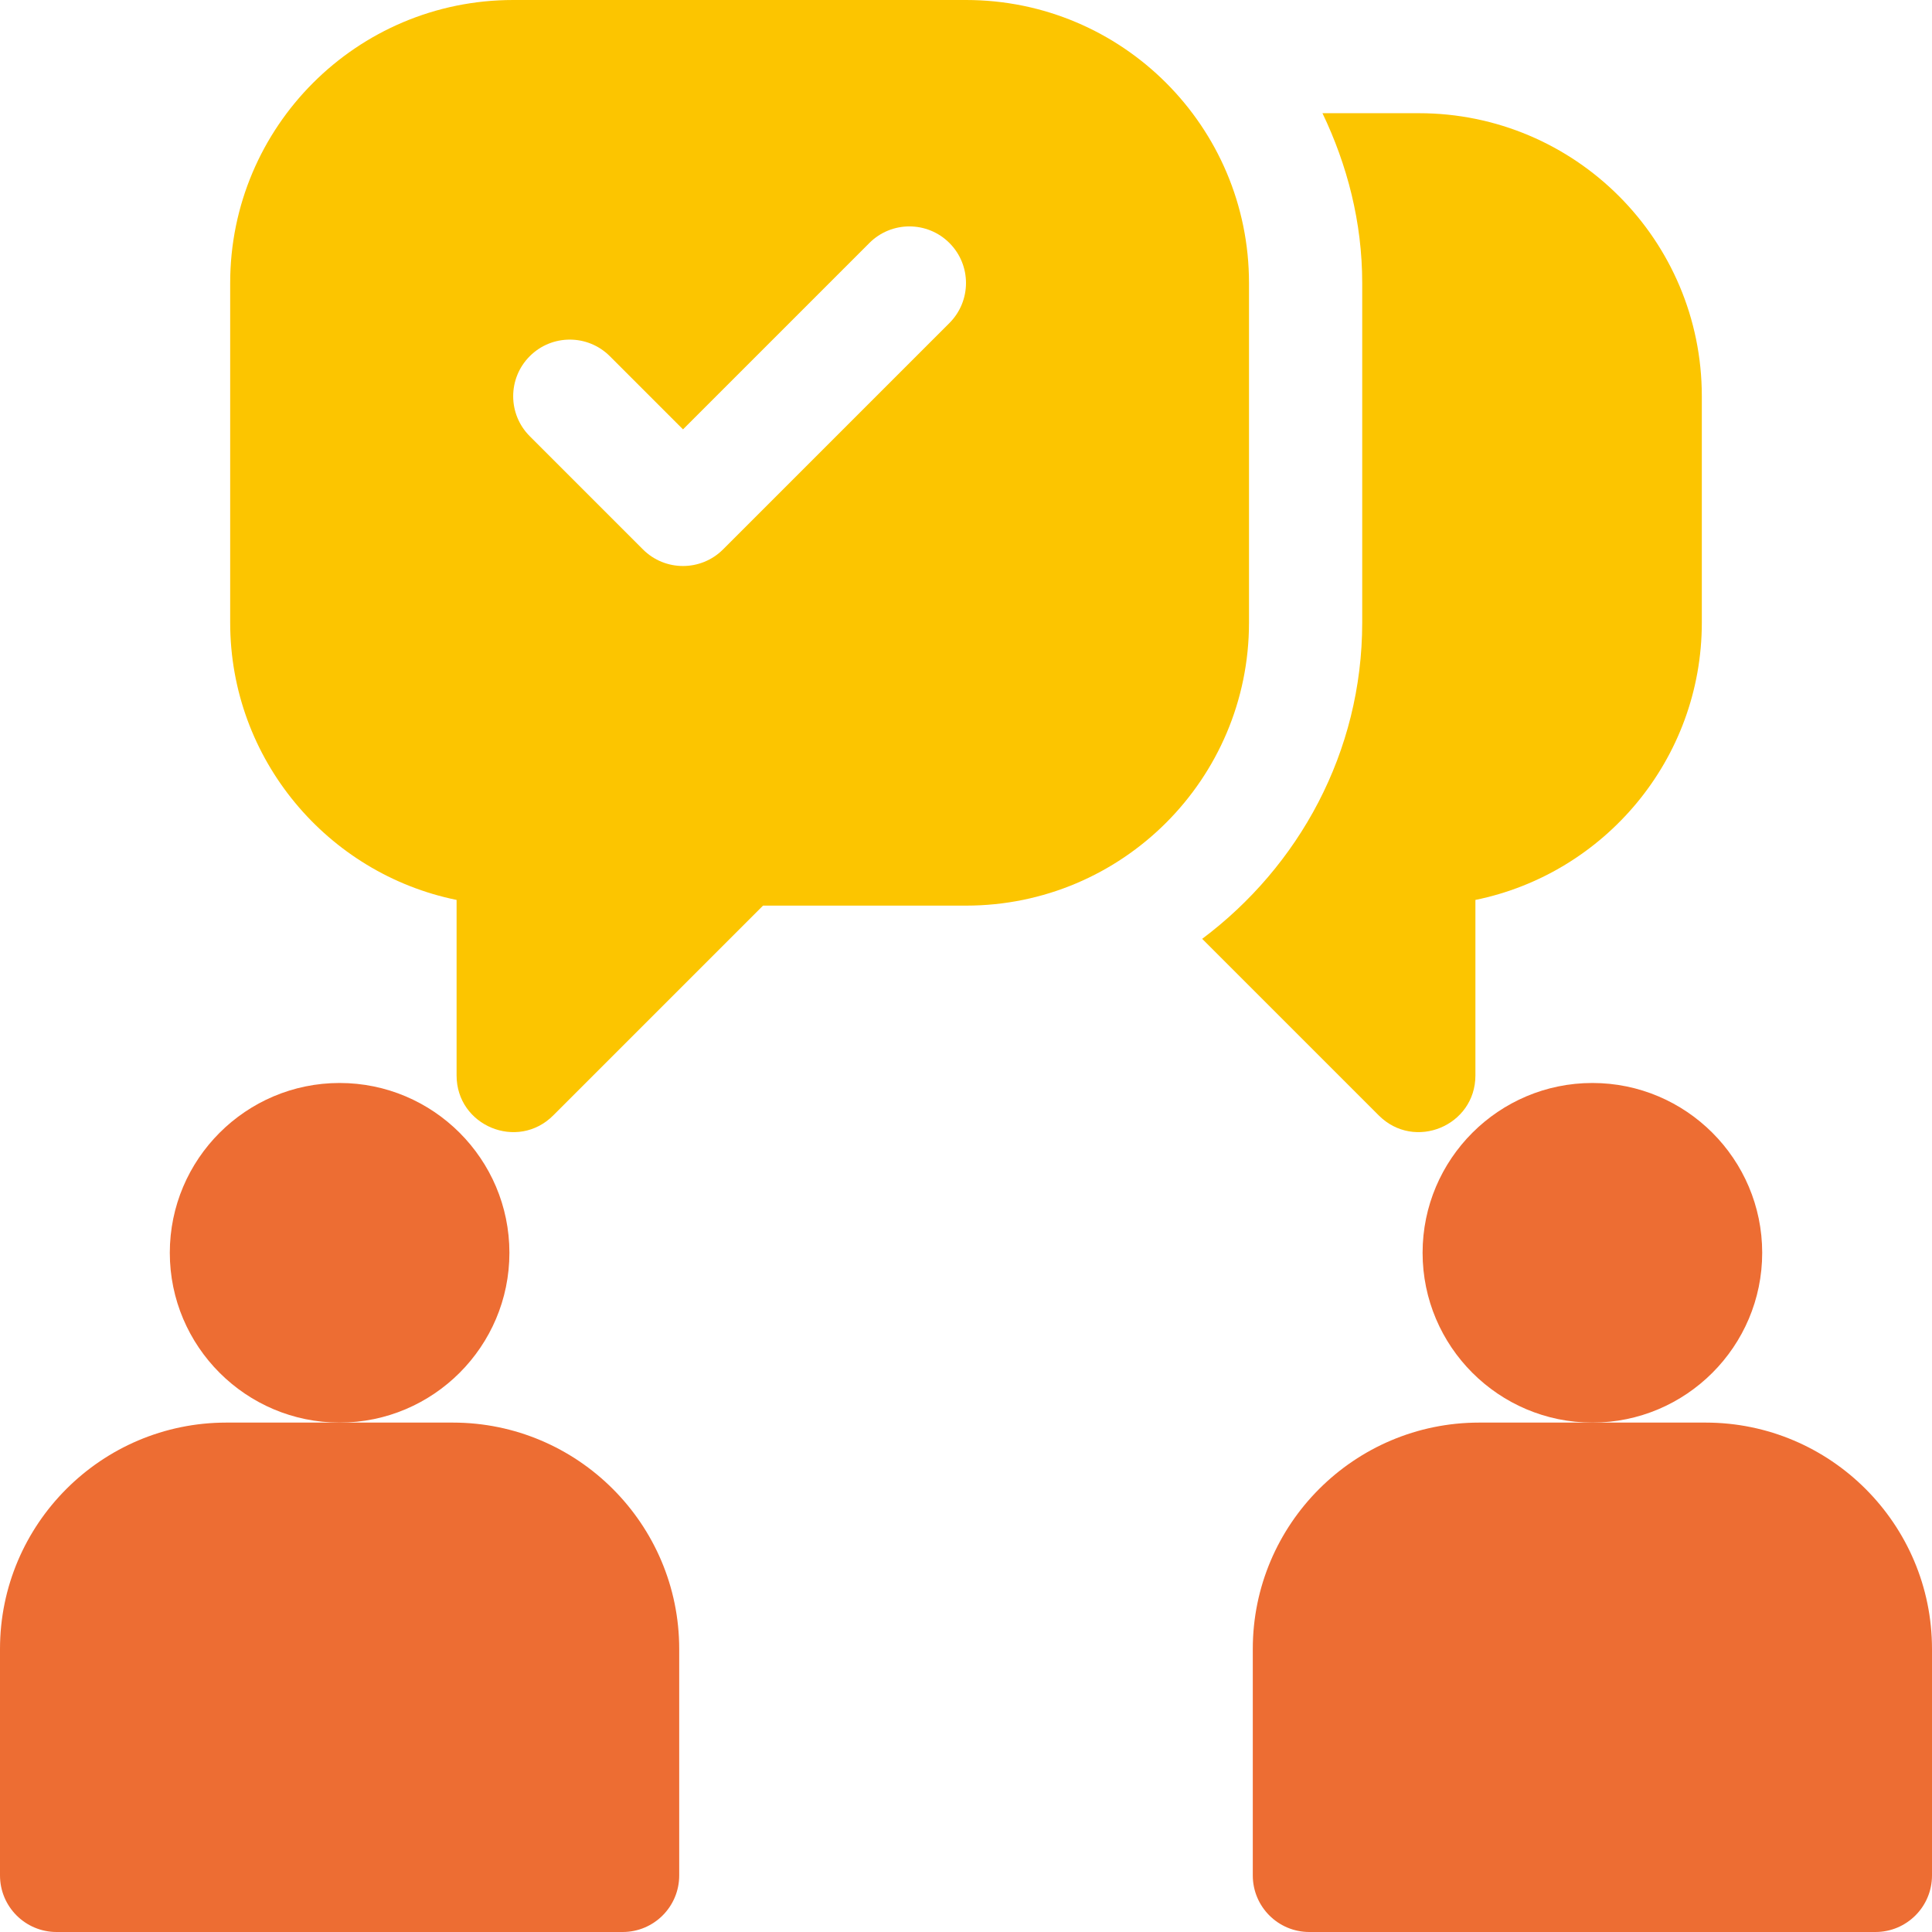 <svg width="100" height="100" viewBox="0 0 100 100" fill="none" xmlns="http://www.w3.org/2000/svg">
<g clip-path="url(#clip0_241_48)">
<path d="M17.578 56.055C12.732 56.055 8.789 59.997 8.789 64.844C8.789 69.69 12.732 73.633 17.578 73.633C22.425 73.633 26.367 69.69 26.367 64.844C26.367 59.997 22.425 56.055 17.578 56.055Z" fill="#ED6D33"/>
<path d="M23.438 73.633H17.578H11.719C5.256 73.633 0 78.888 0 85.352V97.07C0 98.69 1.31 100 2.93 100H32.227C33.846 100 35.156 98.69 35.156 97.07V85.352C35.156 78.888 29.901 73.633 23.438 73.633Z" fill="#ED6D33"/>
<path d="M82.422 56.055C77.575 56.055 73.633 59.997 73.633 64.844C73.633 69.69 77.575 73.633 82.422 73.633C87.268 73.633 91.211 69.69 91.211 64.844C91.211 59.997 87.268 56.055 82.422 56.055Z" fill="#ED6D33"/>
<path d="M88.281 73.633H82.422H76.562C70.099 73.633 64.844 78.888 64.844 85.352V97.07C64.844 98.69 66.154 100 67.773 100H97.07C98.69 100 100 98.69 100 97.07V85.352C100 78.888 94.744 73.633 88.281 73.633Z" fill="#ED6D33"/>
<path d="M50 0H26.562C18.473 0 11.914 6.558 11.914 14.648V32.227C11.914 39.302 16.955 45.219 23.633 46.58V55.664C23.633 58.274 26.788 59.581 28.634 57.735L39.494 46.875H50C58.09 46.875 64.648 40.317 64.648 32.227V14.648C64.648 6.558 58.09 0 50 0ZM49.142 16.72L37.423 28.439C36.279 29.582 34.424 29.582 33.28 28.439L27.421 22.579C26.276 21.435 26.276 19.581 27.421 18.436C28.565 17.292 30.419 17.292 31.564 18.436L35.352 22.224L44.999 12.577C46.143 11.433 47.998 11.433 49.142 12.577C50.286 13.721 50.286 15.575 49.142 16.72Z" fill="#FCC500"/>
<path d="M73.438 5.859H68.451C69.731 8.534 70.508 11.491 70.508 14.648V32.227C70.508 38.936 67.222 44.85 62.225 48.594L71.366 57.735C73.212 59.581 76.367 58.274 76.367 55.664V46.58C83.045 45.218 88.086 39.302 88.086 32.227V20.508C88.086 12.418 81.528 5.859 73.438 5.859Z" fill="#FCC500"/>
</g>
<defs>
<clipPath id="clip0_241_48">
<rect width="100" height="100" fill="white"/>
</clipPath>
</defs>
</svg>
